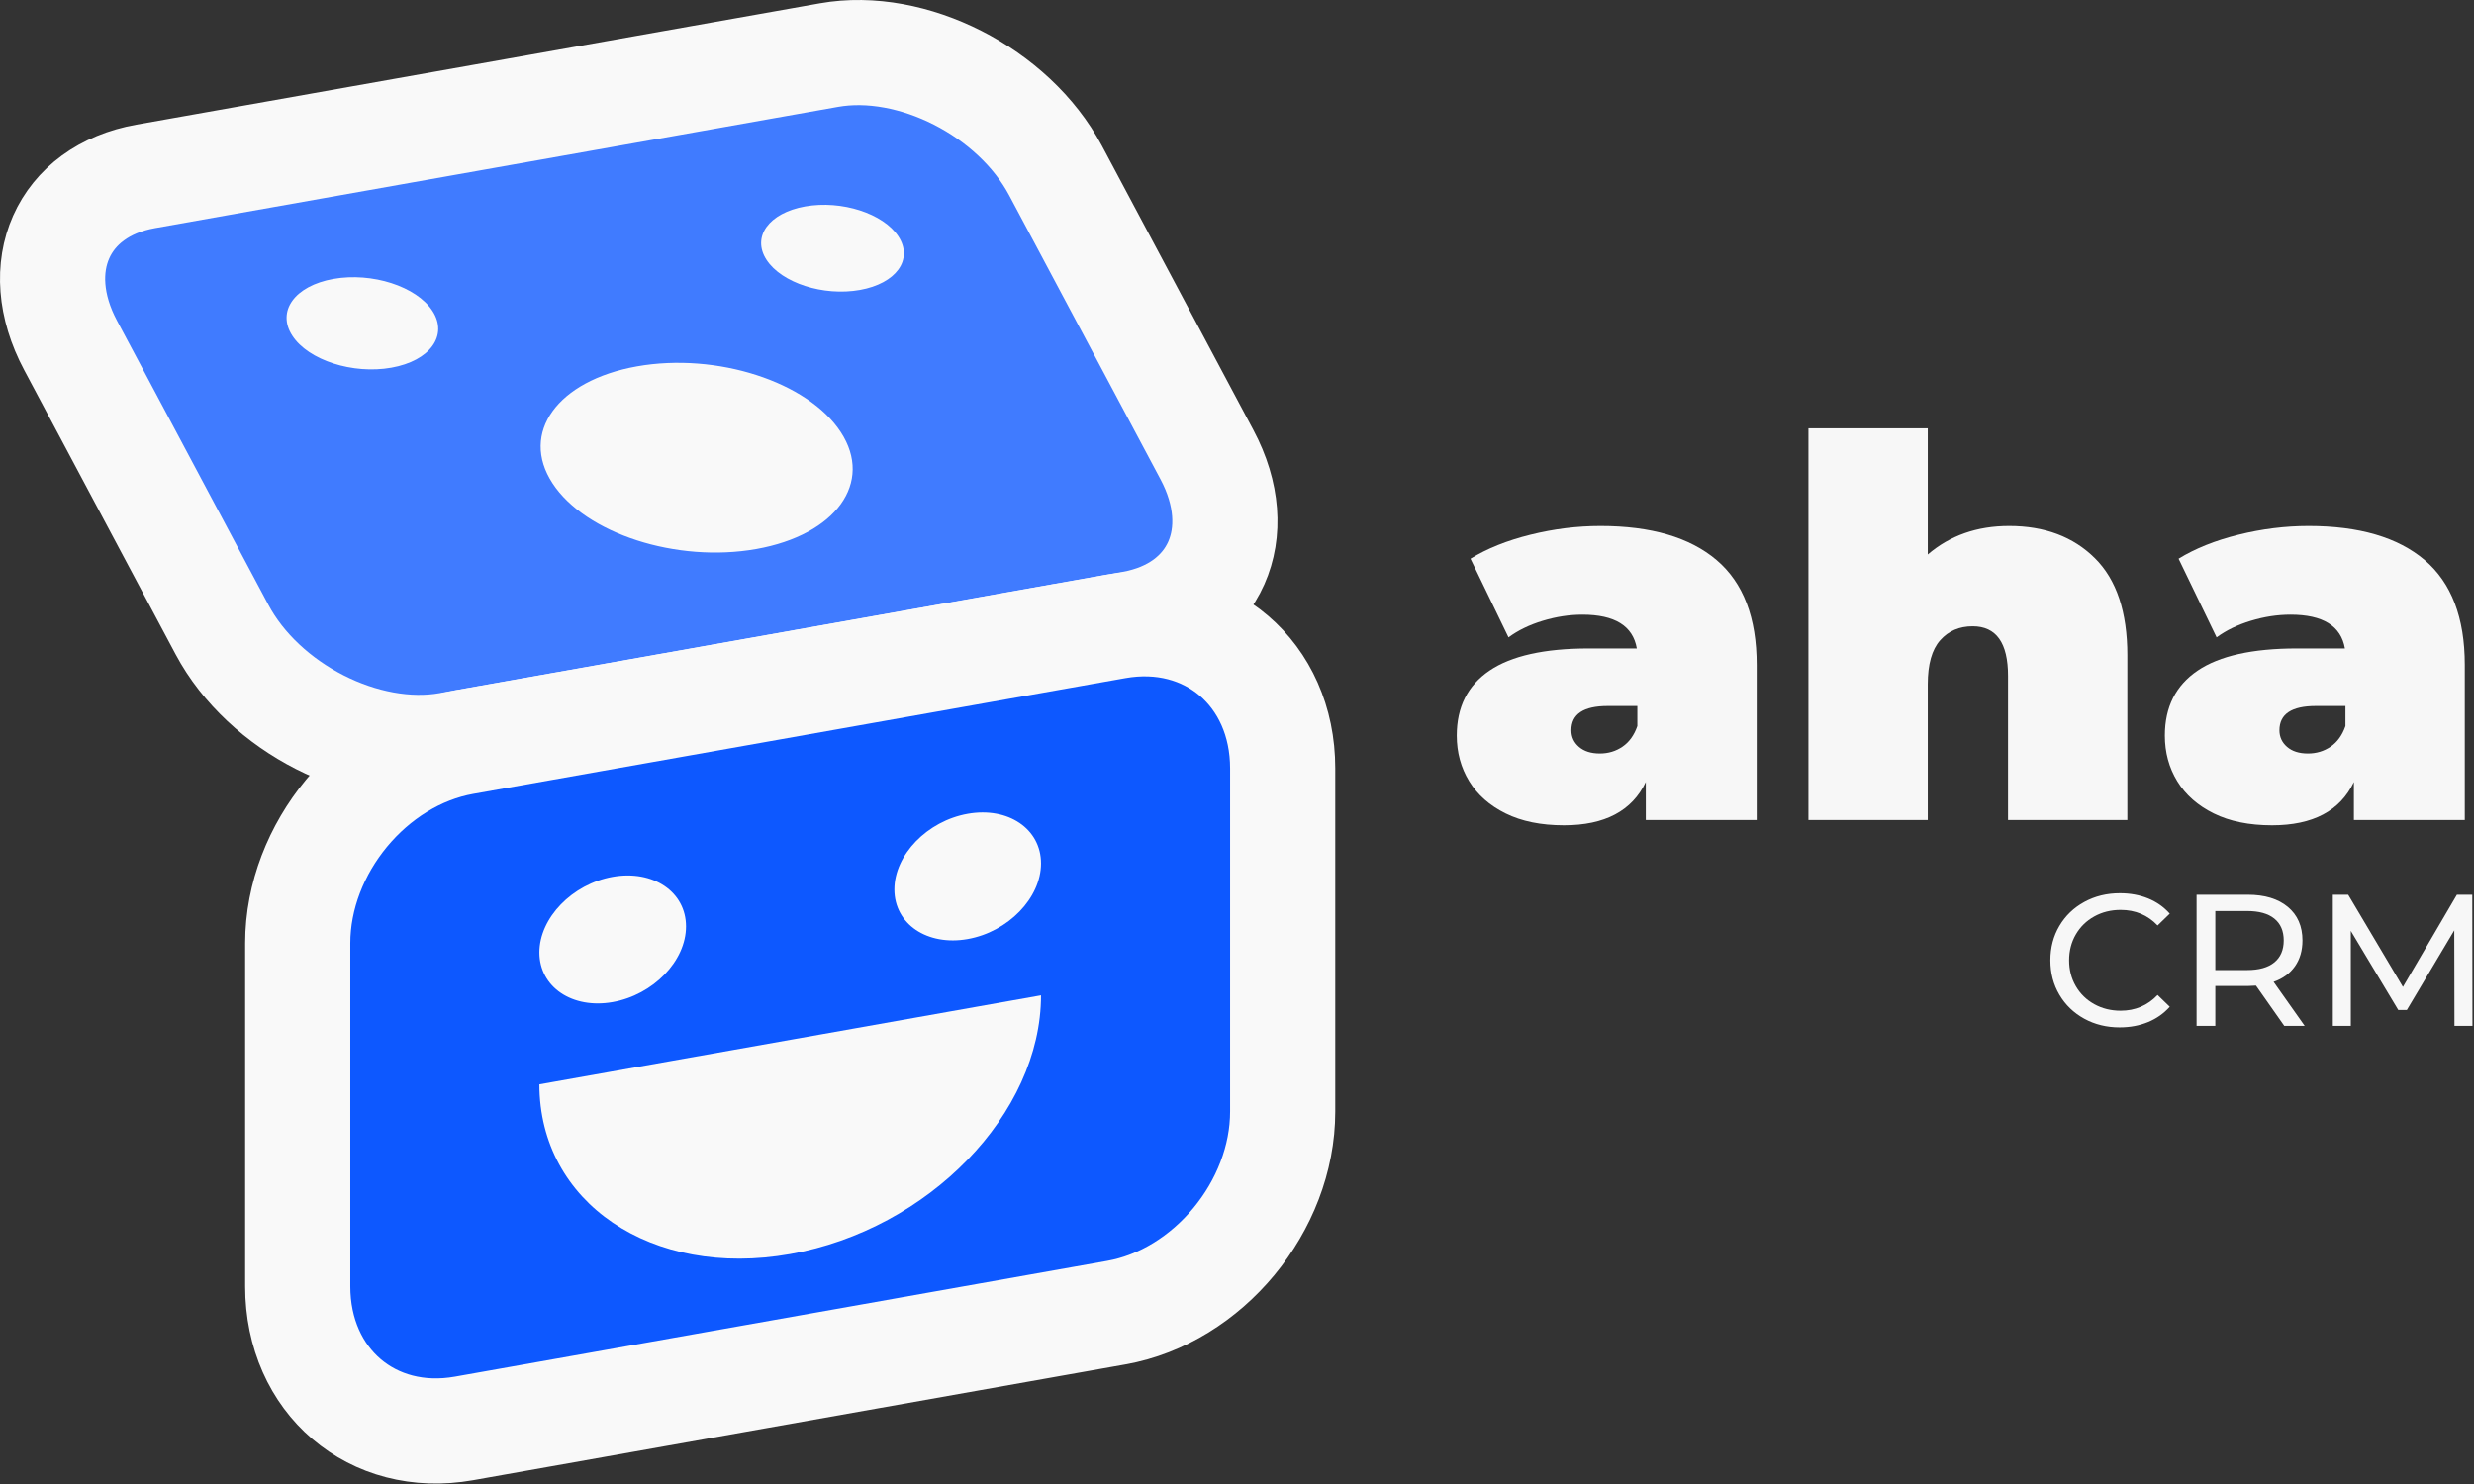<?xml version="1.0" encoding="UTF-8" standalone="no"?><!DOCTYPE svg PUBLIC "-//W3C//DTD SVG 1.1//EN" "http://www.w3.org/Graphics/SVG/1.1/DTD/svg11.dtd"><svg width="100%" height="100%" viewBox="0 0 1045 627" version="1.1" xmlns="http://www.w3.org/2000/svg" xmlns:xlink="http://www.w3.org/1999/xlink" xml:space="preserve" xmlns:serif="http://www.serif.com/" style="fill-rule:evenodd;clip-rule:evenodd;stroke-linecap:round;stroke-linejoin:round;stroke-miterlimit:1.5;"><rect x="0" y="0" width="1045" height="627" fill="#333333" stroke="none"/><g><path d="M445.831,72.013c-17.655,-33.142 -60.54,-54.98 -95.708,-48.735l-288.594,51.244c-35.168,6.244 -49.387,38.221 -31.733,71.363l63.976,120.099c17.655,33.142 60.54,54.98 95.708,48.735l288.594,-51.244c35.168,-6.244 49.387,-38.221 31.733,-71.363l-63.976,-120.099Z" style="fill:#407bff;stroke:#f9f9f9;stroke-width:44.42px;"/><path d="M541.794,324.651c0,-40.008 -31.489,-66.899 -70.274,-60.012l-275.485,48.916c-38.786,6.887 -70.275,44.961 -70.275,84.969l-0,144.981c-0,40.008 31.489,66.899 70.275,60.012l275.485,-48.916c38.785,-6.887 70.274,-44.96 70.274,-84.969l0,-144.981Z" style="fill:#0d58ff;stroke:#f9f9f9;stroke-width:44.42px;"/><path d="M258.804,370.465c17.093,-3.035 30.97,6.356 30.97,20.957c-0,14.601 -13.877,28.919 -30.97,31.954c-17.092,3.035 -30.969,-6.355 -30.969,-20.956c-0,-14.601 13.877,-28.92 30.969,-31.955Z" style="fill:#f9f9f9;"/><path d="M140.826,117.849c16.329,-2.9 35.073,3.148 41.833,13.497c6.76,10.349 -1.008,21.105 -17.336,24.004c-16.329,2.9 -35.074,-3.149 -41.833,-13.497c-6.76,-10.349 1.008,-21.105 17.336,-24.004Z" style="fill:#f9f9f9;"/><path d="M269.059,154.793c33.601,-5.966 72.175,6.48 86.086,27.776c13.911,21.297 -2.075,43.431 -35.676,49.397c-33.602,5.967 -72.176,-6.479 -86.087,-27.776c-13.911,-21.297 2.075,-43.431 35.677,-49.397Z" style="fill:#f9f9f9;"/><path d="M340.118,87.214c15.369,-2.729 33.013,2.964 39.375,12.705c6.363,9.741 -0.949,19.865 -16.318,22.594c-15.369,2.729 -33.013,-2.964 -39.375,-12.705c-6.363,-9.741 0.949,-19.865 16.318,-22.594Z" style="fill:#f9f9f9;"/><path d="M408.75,343.841c17.093,-3.036 30.97,6.355 30.97,20.956c-0,14.601 -13.877,28.919 -30.97,31.954c-17.092,3.035 -30.969,-6.355 -30.969,-20.956c-0,-14.601 13.877,-28.919 30.969,-31.954Z" style="fill:#f9f9f9;"/><path d="M439.72,420.533c-0,49.948 -47.472,98.929 -105.943,109.312c-58.471,10.382 -105.942,-21.741 -105.942,-71.689c-0,-0 211.885,-37.623 211.885,-37.623Z" style="fill:#f9f9f9;"/><path d="M675.989,222.229c21.412,-0 37.768,4.795 49.069,14.386c11.301,9.591 16.951,24.349 16.951,44.274l0,65.573l-46.838,0l-0,-16.059c-5.799,12.193 -17.323,18.29 -34.572,18.29c-9.665,-0 -17.88,-1.673 -24.646,-5.019c-6.765,-3.345 -11.895,-7.88 -15.389,-13.605c-3.495,-5.725 -5.242,-12.156 -5.242,-19.293c0,-12.044 4.61,-21.189 13.829,-27.434c9.219,-6.245 23.196,-9.368 41.931,-9.368l20.297,0c-1.636,-9.516 -9.293,-14.274 -22.973,-14.274c-5.502,-0 -11.078,0.855 -16.728,2.565c-5.651,1.71 -10.483,4.052 -14.498,7.025l-16.059,-33.233c6.989,-4.312 15.427,-7.695 25.315,-10.148c9.888,-2.453 19.739,-3.68 29.553,-3.68Zm-0.223,96.13c3.569,0 6.766,-0.966 9.591,-2.899c2.825,-1.933 4.907,-4.833 6.245,-8.699l-0,-8.475l-12.49,-0c-10.26,-0 -15.39,3.42 -15.39,10.26c-0,2.825 1.078,5.167 3.234,7.025c2.156,1.859 5.093,2.788 8.81,2.788Z" style="fill:#f7f7f7;fill-rule:nonzero;"/><path d="M848.622,222.229c15.018,-0 27.1,4.535 36.244,13.605c9.145,9.071 13.717,22.75 13.717,41.04l0,69.588l-50.407,0l0,-60.89c0,-13.977 -4.981,-20.965 -14.943,-20.965c-5.651,-0 -10.223,1.97 -13.717,5.91c-3.495,3.941 -5.242,10.148 -5.242,18.624l0,57.321l-50.407,0l0,-165.496l50.407,0l0,53.307c9.368,-8.029 20.817,-12.044 34.348,-12.044Z" style="fill:#f7f7f7;fill-rule:nonzero;"/><path d="M975.086,222.229c21.412,-0 37.768,4.795 49.069,14.386c11.301,9.591 16.951,24.349 16.951,44.274l0,65.573l-46.838,0l-0,-16.059c-5.799,12.193 -17.323,18.29 -34.571,18.29c-9.666,-0 -17.881,-1.673 -24.646,-5.019c-6.766,-3.345 -11.896,-7.88 -15.39,-13.605c-3.495,-5.725 -5.242,-12.156 -5.242,-19.293c0,-12.044 4.61,-21.189 13.829,-27.434c9.219,-6.245 23.196,-9.368 41.931,-9.368l20.297,0c-1.636,-9.516 -9.293,-14.274 -22.973,-14.274c-5.502,-0 -11.078,0.855 -16.728,2.565c-5.65,1.71 -10.483,4.052 -14.498,7.025l-16.059,-33.233c6.989,-4.312 15.427,-7.695 25.315,-10.148c9.889,-2.453 19.74,-3.68 29.553,-3.68Zm-0.223,96.13c3.569,0 6.766,-0.966 9.591,-2.899c2.825,-1.933 4.907,-4.833 6.245,-8.699l0,-8.475l-12.49,-0c-10.26,-0 -15.39,3.42 -15.39,10.26c0,2.825 1.078,5.167 3.234,7.025c2.156,1.859 5.093,2.788 8.81,2.788Z" style="fill:#f7f7f7;fill-rule:nonzero;"/><path d="M895.359,434.078c-5.542,0 -10.542,-1.227 -15.002,-3.681c-4.459,-2.454 -7.956,-5.832 -10.489,-10.133c-2.533,-4.301 -3.8,-9.143 -3.8,-14.527c0,-5.383 1.267,-10.225 3.8,-14.526c2.533,-4.301 6.043,-7.679 10.529,-10.133c4.486,-2.454 9.5,-3.681 15.041,-3.681c4.328,-0 8.286,0.725 11.875,2.177c3.589,1.451 6.65,3.602 9.183,6.452l-5.146,4.987c-4.169,-4.381 -9.368,-6.571 -15.595,-6.571c-4.117,0 -7.837,0.924 -11.162,2.771c-3.325,1.847 -5.924,4.394 -7.798,7.639c-1.874,3.246 -2.81,6.874 -2.81,10.885c-0,4.011 0.936,7.64 2.81,10.885c1.874,3.246 4.473,5.793 7.798,7.64c3.325,1.847 7.045,2.771 11.162,2.771c6.175,-0 11.373,-2.217 15.595,-6.65l5.146,4.987c-2.533,2.85 -5.608,5.014 -9.223,6.492c-3.615,1.477 -7.586,2.216 -11.914,2.216Z" style="fill:#f7f7f7;fill-rule:nonzero;"/><path d="M964.865,433.445l-11.954,-17.02c-1.477,0.105 -2.639,0.158 -3.483,0.158l-13.695,-0l-0,16.862l-7.917,-0l0,-55.415l21.612,-0c7.178,-0 12.825,1.715 16.941,5.146c4.117,3.43 6.175,8.154 6.175,14.17c0,4.275 -1.056,7.916 -3.167,10.925c-2.111,3.008 -5.119,5.198 -9.024,6.57l13.141,18.604l-8.629,-0Zm-15.674,-23.591c5.013,-0 8.84,-1.082 11.478,-3.246c2.639,-2.164 3.959,-5.251 3.959,-9.262c-0,-4.011 -1.32,-7.085 -3.959,-9.223c-2.638,-2.137 -6.465,-3.206 -11.478,-3.206l-13.458,0l-0,24.937l13.458,-0Z" style="fill:#f7f7f7;fill-rule:nonzero;"/><path d="M1036.75,433.445l-0.079,-40.374l-20.029,33.645l-3.641,-0l-20.029,-33.407l0,40.136l-7.599,-0l-0,-55.415l6.491,-0l23.116,38.949l22.799,-38.949l6.492,-0l0.079,55.415l-7.6,-0Z" style="fill:#f7f7f7;fill-rule:nonzero;"/></g></svg>